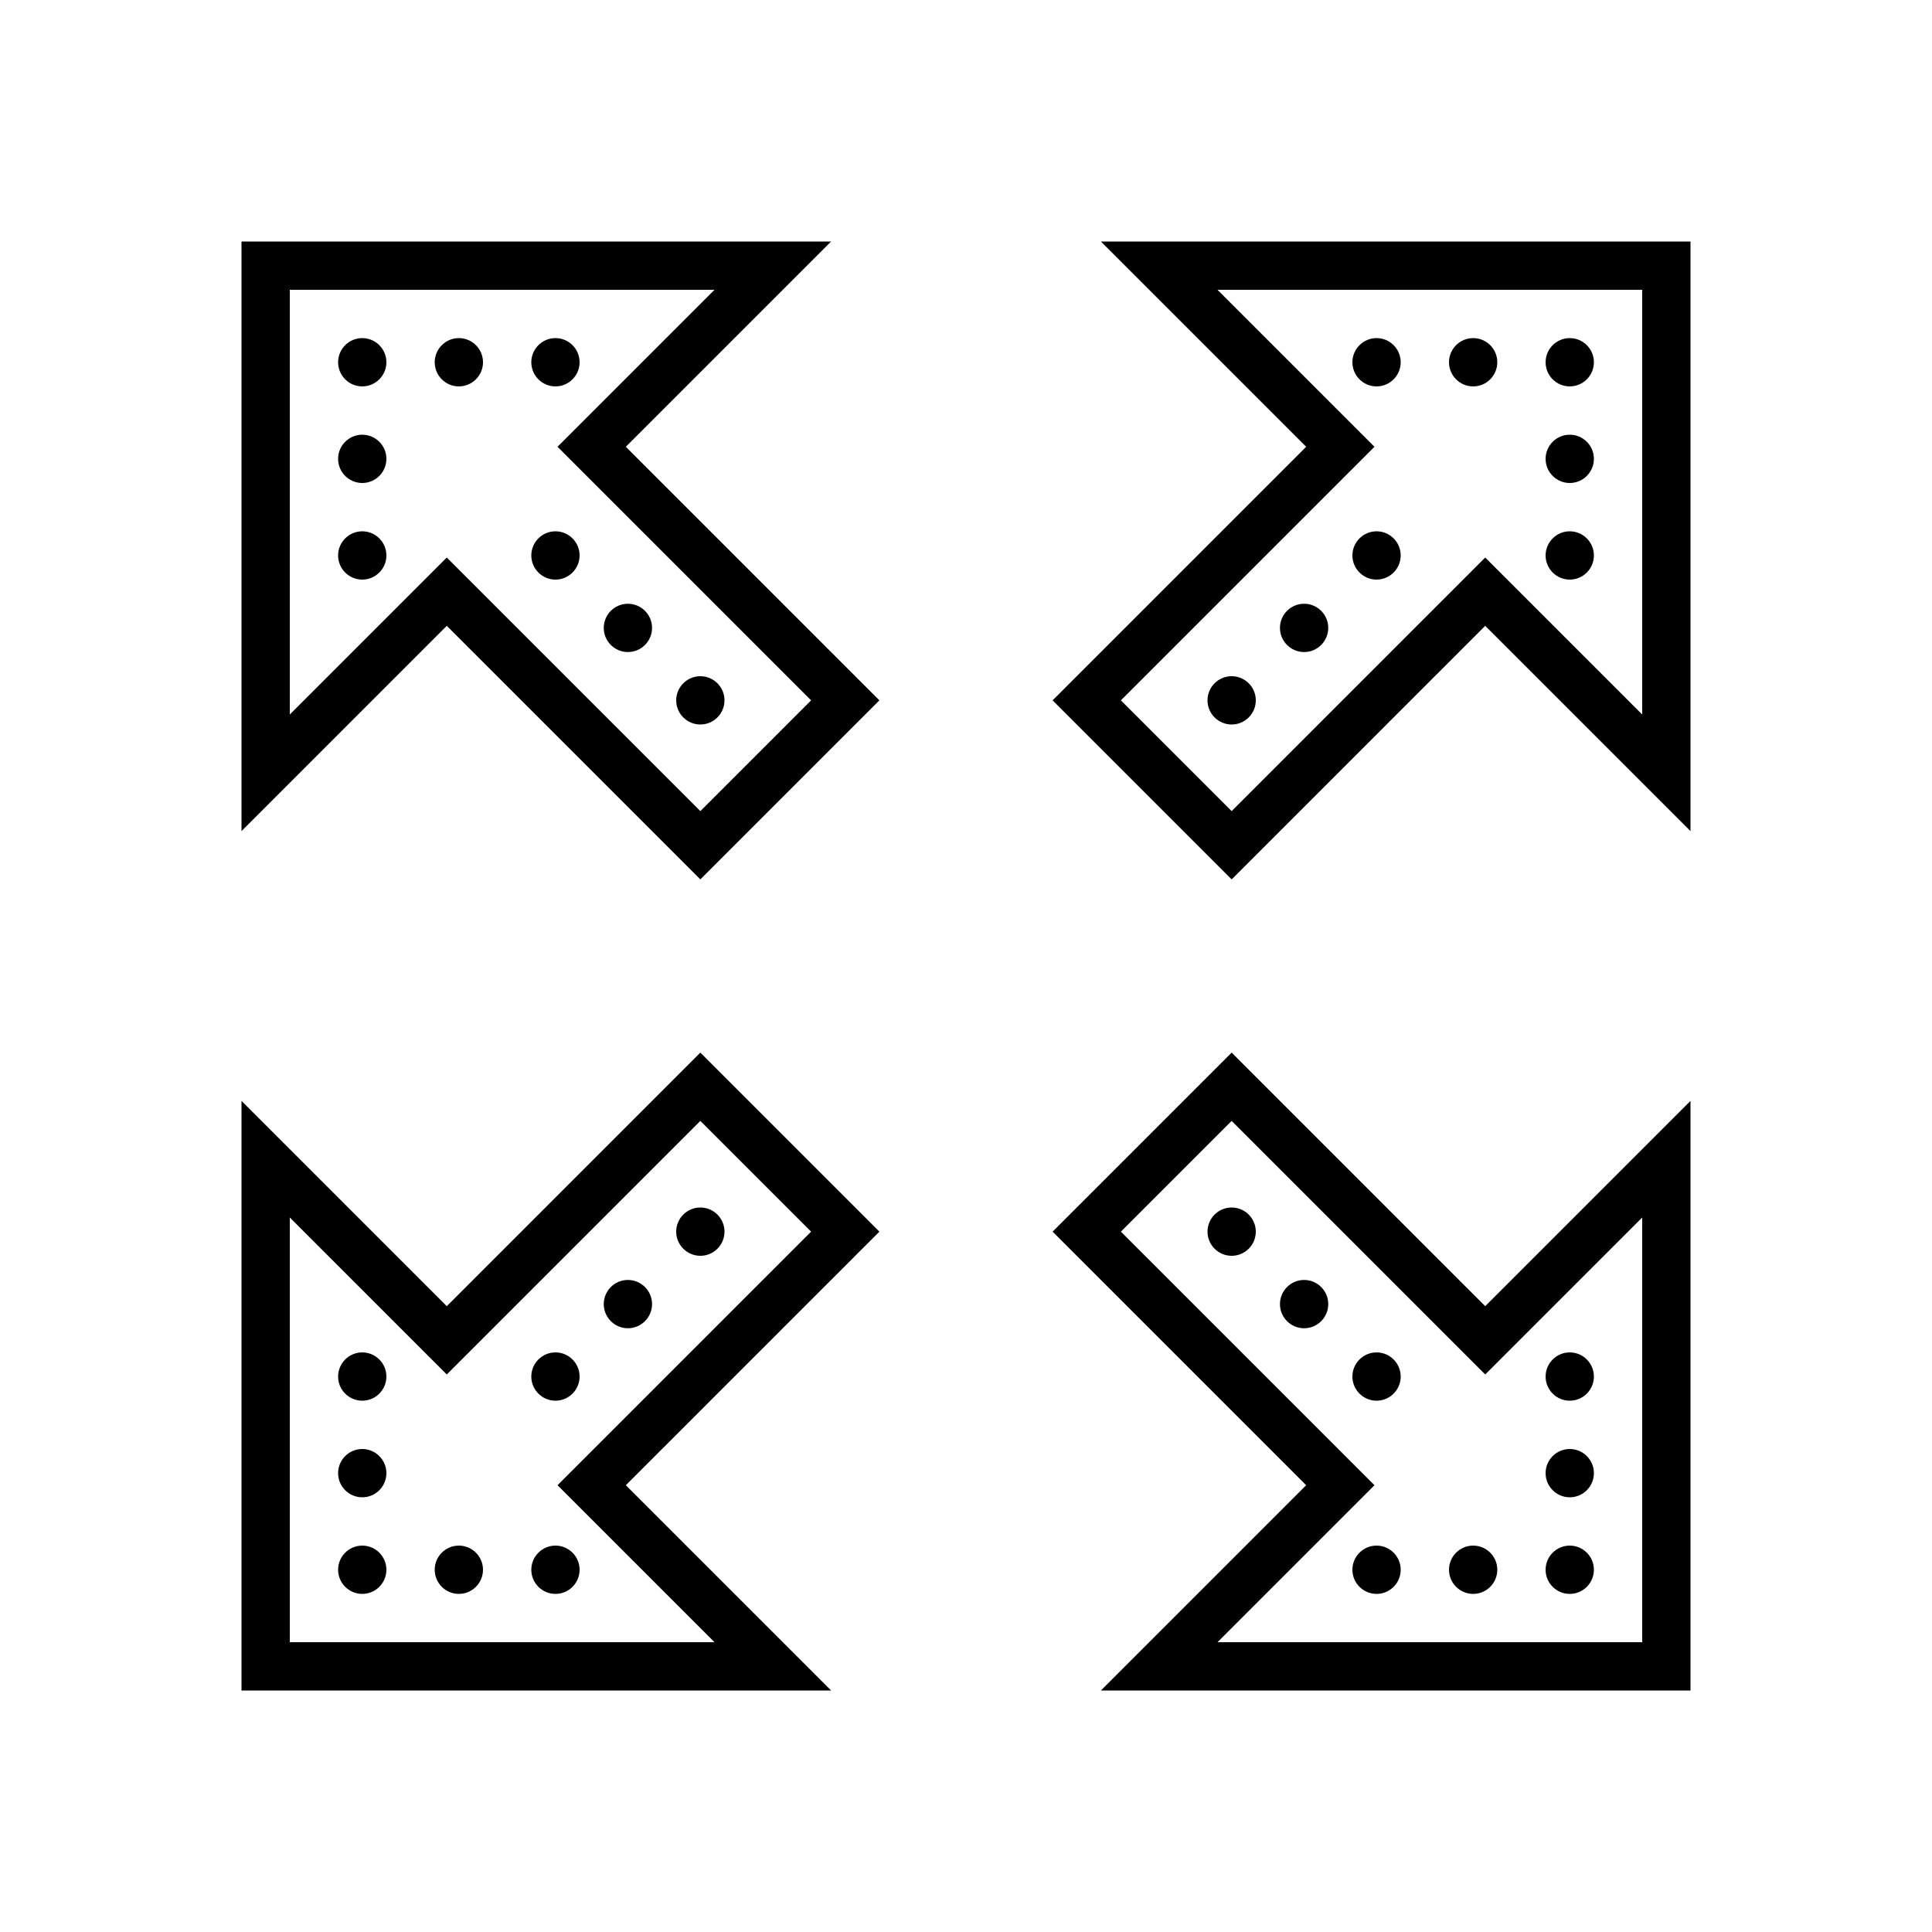 <?xml version="1.0" encoding="UTF-8"?>
<svg xmlns="http://www.w3.org/2000/svg" xmlns:xlink="http://www.w3.org/1999/xlink" viewBox="0 0 80 80" version="1.1" width="480px" height="480px">
<g id="surface1">
<path style=" " d="M 10 10 L 10 34.414 L 18.5 25.914 L 29 36.414 L 36.414 29 L 25.914 18.5 L 34.414 10 Z M 45.586 10 L 54.086 18.5 L 43.586 29 L 51 36.414 L 61.5 25.914 L 70 34.414 L 70 10 Z M 12 12 L 29.586 12 L 23.086 18.5 L 33.586 29 L 29 33.586 L 18.5 23.086 L 12 29.586 Z M 50.414 12 L 68 12 L 68 29.586 L 61.5 23.086 L 51 33.586 L 46.414 29 L 56.914 18.5 Z M 15 14 C 14.449 14 14 14.449 14 15 C 14 15.551 14.449 16 15 16 C 15.551 16 16 15.551 16 15 C 16 14.449 15.551 14 15 14 Z M 19 14 C 18.449 14 18 14.449 18 15 C 18 15.551 18.449 16 19 16 C 19.551 16 20 15.551 20 15 C 20 14.449 19.551 14 19 14 Z M 23 14 C 22.449 14 22 14.449 22 15 C 22 15.551 22.449 16 23 16 C 23.551 16 24 15.551 24 15 C 24 14.449 23.551 14 23 14 Z M 57 14 C 56.449 14 56 14.449 56 15 C 56 15.551 56.449 16 57 16 C 57.551 16 58 15.551 58 15 C 58 14.449 57.551 14 57 14 Z M 61 14 C 60.449 14 60 14.449 60 15 C 60 15.551 60.449 16 61 16 C 61.551 16 62 15.551 62 15 C 62 14.449 61.551 14 61 14 Z M 65 14 C 64.449 14 64 14.449 64 15 C 64 15.551 64.449 16 65 16 C 65.551 16 66 15.551 66 15 C 66 14.449 65.551 14 65 14 Z M 15 18 C 14.449 18 14 18.449 14 19 C 14 19.551 14.449 20 15 20 C 15.551 20 16 19.551 16 19 C 16 18.449 15.551 18 15 18 Z M 65 18 C 64.449 18 64 18.449 64 19 C 64 19.551 64.449 20 65 20 C 65.551 20 66 19.551 66 19 C 66 18.449 65.551 18 65 18 Z M 15 22 C 14.449 22 14 22.449 14 23 C 14 23.551 14.449 24 15 24 C 15.551 24 16 23.551 16 23 C 16 22.449 15.551 22 15 22 Z M 23 22 C 22.449 22 22 22.449 22 23 C 22 23.551 22.449 24 23 24 C 23.551 24 24 23.551 24 23 C 24 22.449 23.551 22 23 22 Z M 57 22 C 56.449 22 56 22.449 56 23 C 56 23.551 56.449 24 57 24 C 57.551 24 58 23.551 58 23 C 58 22.449 57.551 22 57 22 Z M 65 22 C 64.449 22 64 22.449 64 23 C 64 23.551 64.449 24 65 24 C 65.551 24 66 23.551 66 23 C 66 22.449 65.551 22 65 22 Z M 26 25 C 25.449 25 25 25.449 25 26 C 25 26.551 25.449 27 26 27 C 26.551 27 27 26.551 27 26 C 27 25.449 26.551 25 26 25 Z M 54 25 C 53.449 25 53 25.449 53 26 C 53 26.551 53.449 27 54 27 C 54.551 27 55 26.551 55 26 C 55 25.449 54.551 25 54 25 Z M 29 28 C 28.449 28 28 28.449 28 29 C 28 29.551 28.449 30 29 30 C 29.551 30 30 29.551 30 29 C 30 28.449 29.551 28 29 28 Z M 51 28 C 50.449 28 50 28.449 50 29 C 50 29.551 50.449 30 51 30 C 51.551 30 52 29.551 52 29 C 52 28.449 51.551 28 51 28 Z M 29 43.586 L 18.5 54.086 L 10 45.586 L 10 70 L 34.414 70 L 25.914 61.5 L 36.414 51 Z M 51 43.586 L 43.586 51 L 54.086 61.5 L 45.586 70 L 70 70 L 70 45.586 L 61.5 54.086 Z M 29 46.414 L 33.586 51 L 23.086 61.5 L 29.586 68 L 12 68 L 12 50.414 L 18.5 56.914 Z M 51 46.414 L 61.5 56.914 L 68 50.414 L 68 68 L 50.414 68 L 56.914 61.5 L 46.414 51 Z M 29 50 C 28.449 50 28 50.449 28 51 C 28 51.551 28.449 52 29 52 C 29.551 52 30 51.551 30 51 C 30 50.449 29.551 50 29 50 Z M 51 50 C 50.449 50 50 50.449 50 51 C 50 51.551 50.449 52 51 52 C 51.551 52 52 51.551 52 51 C 52 50.449 51.551 50 51 50 Z M 26 53 C 25.449 53 25 53.449 25 54 C 25 54.551 25.449 55 26 55 C 26.551 55 27 54.551 27 54 C 27 53.449 26.551 53 26 53 Z M 54 53 C 53.449 53 53 53.449 53 54 C 53 54.551 53.449 55 54 55 C 54.551 55 55 54.551 55 54 C 55 53.449 54.551 53 54 53 Z M 15 56 C 14.449 56 14 56.449 14 57 C 14 57.551 14.449 58 15 58 C 15.551 58 16 57.551 16 57 C 16 56.449 15.551 56 15 56 Z M 23 56 C 22.449 56 22 56.449 22 57 C 22 57.551 22.449 58 23 58 C 23.551 58 24 57.551 24 57 C 24 56.449 23.551 56 23 56 Z M 57 56 C 56.449 56 56 56.449 56 57 C 56 57.551 56.449 58 57 58 C 57.551 58 58 57.551 58 57 C 58 56.449 57.551 56 57 56 Z M 65 56 C 64.449 56 64 56.449 64 57 C 64 57.551 64.449 58 65 58 C 65.551 58 66 57.551 66 57 C 66 56.449 65.551 56 65 56 Z M 15 60 C 14.449 60 14 60.449 14 61 C 14 61.551 14.449 62 15 62 C 15.551 62 16 61.551 16 61 C 16 60.449 15.551 60 15 60 Z M 65 60 C 64.449 60 64 60.449 64 61 C 64 61.551 64.449 62 65 62 C 65.551 62 66 61.551 66 61 C 66 60.449 65.551 60 65 60 Z M 15 64 C 14.449 64 14 64.449 14 65 C 14 65.551 14.449 66 15 66 C 15.551 66 16 65.551 16 65 C 16 64.449 15.551 64 15 64 Z M 19 64 C 18.449 64 18 64.449 18 65 C 18 65.551 18.449 66 19 66 C 19.551 66 20 65.551 20 65 C 20 64.449 19.551 64 19 64 Z M 23 64 C 22.449 64 22 64.449 22 65 C 22 65.551 22.449 66 23 66 C 23.551 66 24 65.551 24 65 C 24 64.449 23.551 64 23 64 Z M 57 64 C 56.449 64 56 64.449 56 65 C 56 65.551 56.449 66 57 66 C 57.551 66 58 65.551 58 65 C 58 64.449 57.551 64 57 64 Z M 61 64 C 60.449 64 60 64.449 60 65 C 60 65.551 60.449 66 61 66 C 61.551 66 62 65.551 62 65 C 62 64.449 61.551 64 61 64 Z M 65 64 C 64.449 64 64 64.449 64 65 C 64 65.551 64.449 66 65 66 C 65.551 66 66 65.551 66 65 C 66 64.449 65.551 64 65 64 Z "/>
</g>
</svg>
